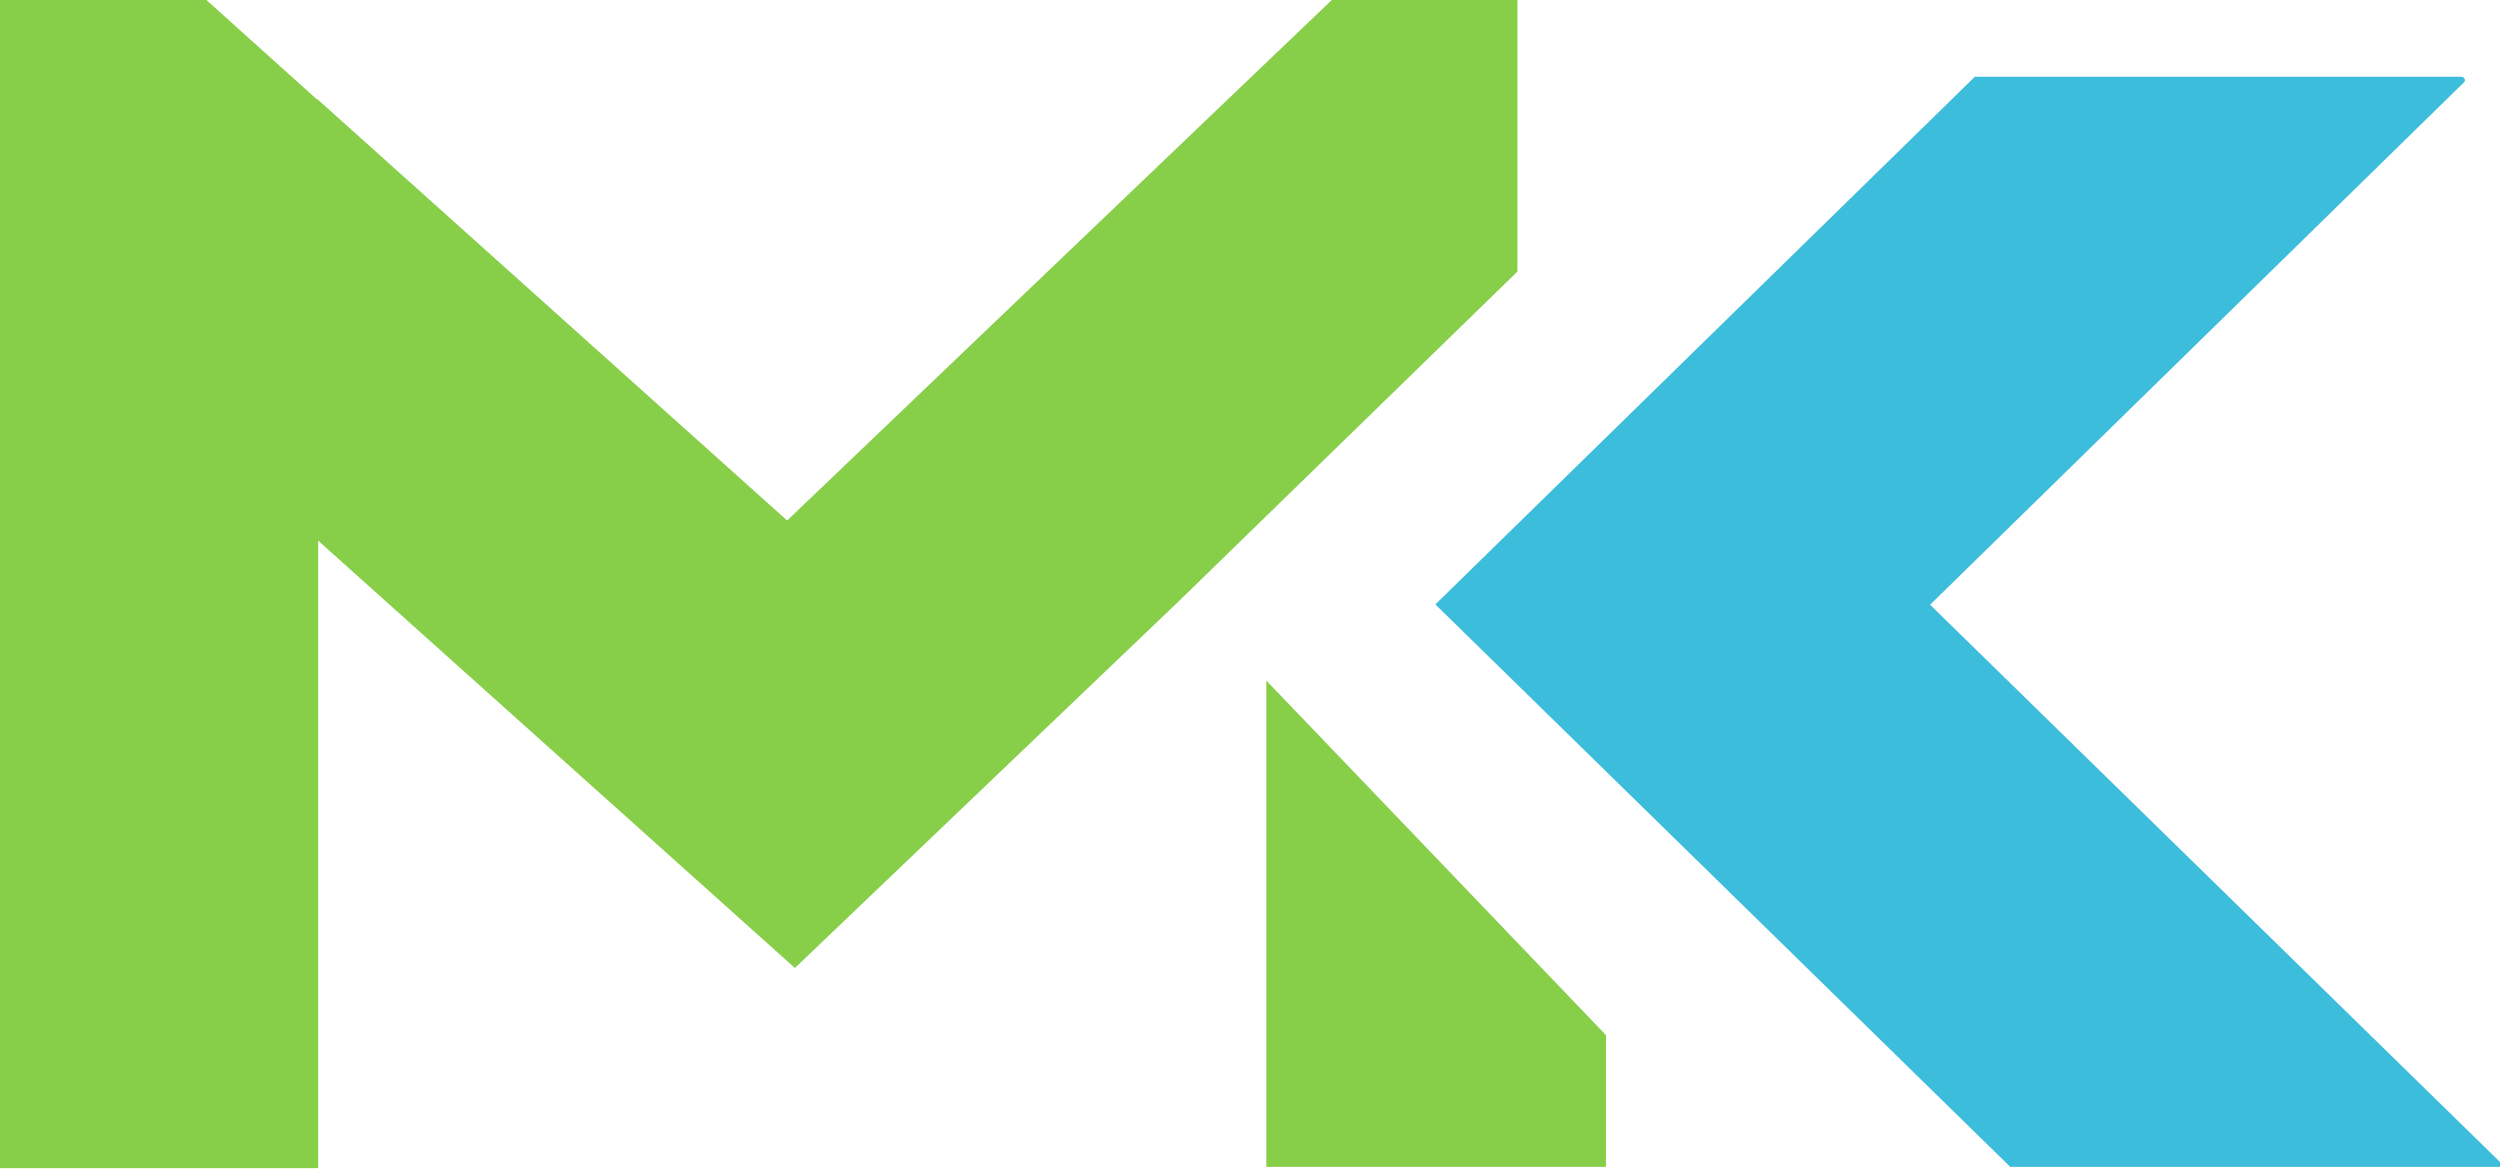<?xml version="1.0" encoding="utf-8"?>
<!-- Generator: Adobe Illustrator 22.0.1, SVG Export Plug-In . SVG Version: 6.00 Build 0)  -->
<svg version="1.1" id="Слой_1" xmlns="http://www.w3.org/2000/svg" xmlns:xlink="http://www.w3.org/1999/xlink" x="0px" y="0px"
	 viewBox="0 0 804.5 377" style="enable-background:new 0 0 804.5 377;" xml:space="preserve">
<style type="text/css">
	.st0{fill:#3BBDDB;}
	.st1{fill:#87CE49;}
</style>
<g>
	<g>
		<path class="st0" d="M806.1,375.5H646.9l-185-181L635.5,24.7H792c0.3,0,0.6,0.1,0.8,0.3v0c0.5,0.4,0.6,1.1,0.1,1.5L621.1,194.6
			L806.1,375.5z"/>
	</g>
	<g>
		<polygon class="st1" points="102.4,174 255.8,311.5 379,193.8 379,193.8 488.3,87.4 488.3,-0.6 429.2,-0.6 253.3,167.5 102,31.8
			102,32 66.2,-0.2 -0.2,-0.2 -0.2,350.7 -0.2,375.9 102.4,375.9 102.4,350.7 		"/>
		<polygon class="st1" points="407.5,375.5 516.8,375.5 516.8,333.1 407.5,219 		"/>
	</g>
</g>
</svg>

